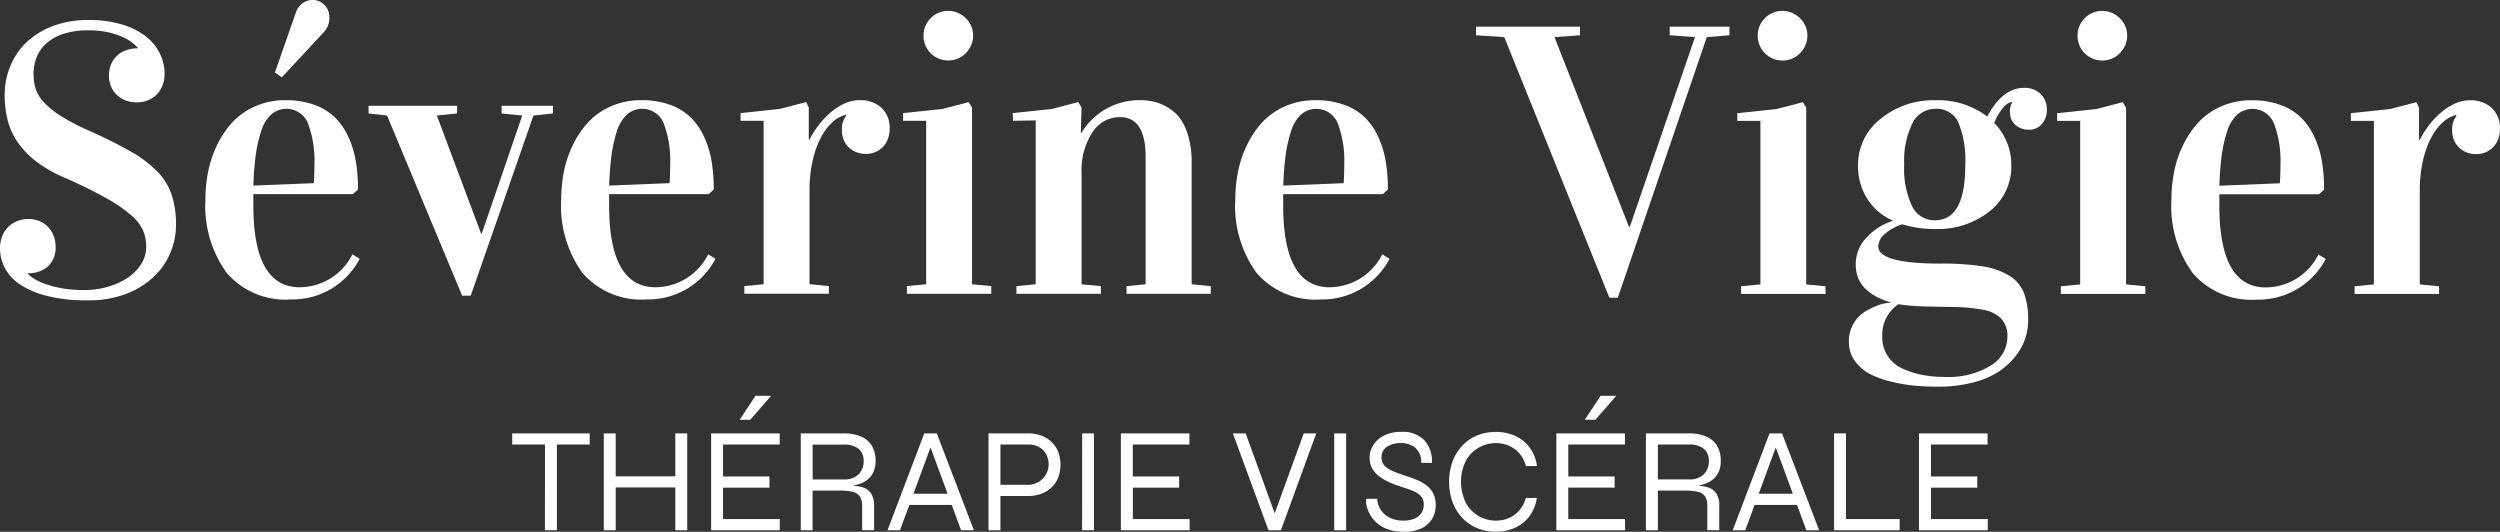 <svg id="Groupe_436" data-name="Groupe 436" xmlns="http://www.w3.org/2000/svg" xmlns:xlink="http://www.w3.org/1999/xlink" width="218.01" height="46.375" viewBox="0 0 218.01 46.375">
  <rect x="0" y="0" width="218.01" height="46.375" fill="#333333" stroke="none"/>
  <defs>
    <clipPath id="clip-path">
      <rect id="Rectangle_257" data-name="Rectangle 257" width="218.01" height="46.375" transform="translate(0 0)" fill="none"/>
    </clipPath>
  </defs>
  <g id="Groupe_433" data-name="Groupe 433">
    <g id="Groupe_432" data-name="Groupe 432" clip-path="url(#clip-path)">
      <path id="Tracé_893" data-name="Tracé 893" d="M7.691,2.645a6.945,6.945,0,0,0-2.065.278,4.3,4.3,0,0,0-1.495.784,3.2,3.2,0,0,0-.906,1.216,3.938,3.938,0,0,0-.3,1.56,4.415,4.415,0,0,0,.163,1.191,3.127,3.127,0,0,0,.7,1.2,7.382,7.382,0,0,0,1.56,1.266,19.967,19.967,0,0,0,2.751,1.4q1.992.915,3.372,1.715a10.217,10.217,0,0,1,2.246,1.7,5.417,5.417,0,0,1,1.249,2.016,8.261,8.261,0,0,1,.383,2.67A6.268,6.268,0,0,1,14.876,22,6.134,6.134,0,0,1,13.447,24.1a7.3,7.3,0,0,1-2.4,1.51,9.081,9.081,0,0,1-3.389.58,14,14,0,0,1-3.625-.4,7.4,7.4,0,0,1-2.359-1.036A3.891,3.891,0,0,1,.392,23.31,3.7,3.7,0,0,1,0,21.686a3.009,3.009,0,0,1,.163-1.005,2.375,2.375,0,0,1,.482-.816,2.276,2.276,0,0,1,.784-.555A2.58,2.58,0,0,1,2.482,19.1a2.482,2.482,0,0,1,.98.189A2.188,2.188,0,0,1,4.2,19.8a2.276,2.276,0,0,1,.474.751,2.529,2.529,0,0,1,.172.939,2.2,2.2,0,0,1-.67,1.746,2.526,2.526,0,0,1-1.731.589v.066a2.561,2.561,0,0,0,.449.362,4.508,4.508,0,0,0,.931.462,8.855,8.855,0,0,0,1.47.406,10.78,10.78,0,0,0,2.065.173,7.494,7.494,0,0,0,1.952-.261,6.076,6.076,0,0,0,1.731-.753,4.236,4.236,0,0,0,1.233-1.194,2.782,2.782,0,0,0,.473-1.587,3.546,3.546,0,0,0-.278-1.406A3.868,3.868,0,0,0,11.43,18.76,12.943,12.943,0,0,0,9.3,17.3q-1.363-.777-3.551-1.758a11.411,11.411,0,0,1-2.654-1.511,7.408,7.408,0,0,1-1.633-1.747,5.984,5.984,0,0,1-.824-1.927A9.244,9.244,0,0,1,.408,8.3,6.59,6.59,0,0,1,.9,5.764,6.023,6.023,0,0,1,2.319,3.682,6.792,6.792,0,0,1,4.613,2.27a8.657,8.657,0,0,1,3.111-.523,9.835,9.835,0,0,1,2.931.392A6.381,6.381,0,0,1,12.72,3.176a4.224,4.224,0,0,1,1.225,1.5,4.109,4.109,0,0,1,.408,1.788,2.718,2.718,0,0,1-.163.938,2.244,2.244,0,0,1-1.241,1.323,2.541,2.541,0,0,1-1.045.2,2.591,2.591,0,0,1-.98-.179,2.338,2.338,0,0,1-.759-.491,2.1,2.1,0,0,1-.49-.734A2.472,2.472,0,0,1,9.5,6.6a2.543,2.543,0,0,1,.2-1.021,2.184,2.184,0,0,1,.531-.751,2.237,2.237,0,0,1,.792-.457A3.04,3.04,0,0,1,12,4.213V4.147a4.372,4.372,0,0,0-.392-.367,3.853,3.853,0,0,0-.816-.506A6.634,6.634,0,0,0,9.5,2.833a7.711,7.711,0,0,0-1.813-.188" fill="#fff"/>
      <path id="Tracé_894" data-name="Tracé 894" d="M17.913,17.423a12.531,12.531,0,0,1,.245-2.49,9.552,9.552,0,0,1,.8-2.344,8.093,8.093,0,0,1,1.355-1.976A5.957,5.957,0,0,1,22.3,9.25a6.51,6.51,0,0,1,2.621-.514,7.21,7.21,0,0,1,2.433.384,4.963,4.963,0,0,1,1.8,1.069,5.691,5.691,0,0,1,1.193,1.674A8.215,8.215,0,0,1,31.017,14a14.5,14.5,0,0,1,.2,2.523l-.441.408H22.094v1q0,7.119,4.049,7.119a5.175,5.175,0,0,0,4.589-2.874l.636.392a6.617,6.617,0,0,1-5.993,3.544,6.745,6.745,0,0,1-5.608-2.319,9.928,9.928,0,0,1-1.854-6.368m4.181-1.241,5.274-.211c.032-.553.049-1.083.049-1.593a9.229,9.229,0,0,0-.563-3.624A2.02,2.02,0,0,0,23.636,10a3.3,3.3,0,0,0-.872,1.471,12.087,12.087,0,0,0-.467,2.088,25.383,25.383,0,0,0-.2,2.624m1.878-9.863,1.813-5.193A1.561,1.561,0,0,1,26.34.318,1.444,1.444,0,0,1,27.253,0,1.4,1.4,0,0,1,28.3.44a1.5,1.5,0,0,1,.424,1.078,1.8,1.8,0,0,1-.506,1.307L24.575,6.744Z" fill="#fff"/>
      <path id="Tracé_895" data-name="Tracé 895" d="M32.136,9.895V9.226H39.86v.669l-1.764.18L41.95,20.362h.065l3.527-10.287-1.8-.18V9.226H48.22v.669l-1.7.18-5.47,15.709H40.3L33.753,10.075Z" fill="#fff"/>
      <path id="Tracé_896" data-name="Tracé 896" d="M48.939,17.423a12.531,12.531,0,0,1,.245-2.49,9.49,9.49,0,0,1,.8-2.343,8.053,8.053,0,0,1,1.355-1.977A5.947,5.947,0,0,1,53.323,9.25a6.507,6.507,0,0,1,2.621-.514,7.214,7.214,0,0,1,2.433.384,4.951,4.951,0,0,1,1.8,1.07,5.67,5.67,0,0,1,1.192,1.673A8.254,8.254,0,0,1,62.043,14a14.5,14.5,0,0,1,.2,2.523l-.441.408H53.119v1q0,7.119,4.05,7.119a5.173,5.173,0,0,0,4.588-2.874l.637.392A6.618,6.618,0,0,1,56.4,26.11a6.745,6.745,0,0,1-5.609-2.319,9.928,9.928,0,0,1-1.853-6.368m4.18-1.241,5.274-.211c.033-.553.049-1.083.049-1.593a9.229,9.229,0,0,0-.563-3.624A2.019,2.019,0,0,0,54.662,10a3.322,3.322,0,0,0-.874,1.471,12.183,12.183,0,0,0-.465,2.088,25.664,25.664,0,0,0-.2,2.624" fill="#fff"/>
      <path id="Tracé_897" data-name="Tracé 897" d="M64.582,10.532V9.863L68,9.5l2.3-.6.229.473v2.809h.065a7.973,7.973,0,0,1,.8-1.273,7.172,7.172,0,0,1,1.037-1.1,5.219,5.219,0,0,1,1.2-.776,3.054,3.054,0,0,1,1.29-.294,2.7,2.7,0,0,1,1.968.678,2.4,2.4,0,0,1,.694,1.8,2.517,2.517,0,0,1-.147.874,2.084,2.084,0,0,1-.416.693,1.955,1.955,0,0,1-.653.466,2.046,2.046,0,0,1-.841.171,2.269,2.269,0,0,1-.882-.163,1.926,1.926,0,0,1-1.078-1.086,2.109,2.109,0,0,1-.147-.792,1.9,1.9,0,0,1,.359-1.274v-.1a2.654,2.654,0,0,0-1.151.621,4.736,4.736,0,0,0-1.02,1.331,8.109,8.109,0,0,0-.735,2.025,11.73,11.73,0,0,0-.278,2.67v8.131l1.682.164v.669H64.909v-.669l1.682-.164V10.532Z" fill="#fff"/>
      <path id="Tracé_898" data-name="Tracé 898" d="M78.756,10.532V9.863l3.413-.36,2.3-.6.294.473V24.787l1.682.164v.67H79.083v-.67l1.682-.164V10.532Zm1.78-7.43a2.085,2.085,0,0,1,.172-.849,2.209,2.209,0,0,1,.465-.685,2.083,2.083,0,0,1,.686-.457,2.122,2.122,0,0,1,.832-.164,2.044,2.044,0,0,1,.833.172,2.28,2.28,0,0,1,.694.465,2.145,2.145,0,0,1,.474.686,2.112,2.112,0,0,1,0,1.665,2.332,2.332,0,0,1-.466.694,2.152,2.152,0,0,1-.685.474,2.2,2.2,0,0,1-1.7,0,2.215,2.215,0,0,1-.685-.465,2.116,2.116,0,0,1-.458-.687,2.2,2.2,0,0,1-.163-.849" fill="#fff"/>
      <path id="Tracé_899" data-name="Tracé 899" d="M88.309,9.863l3.413-.36,2.3-.6.294.473-.065,2.2h.065a5.87,5.87,0,0,1,5.03-2.841,6.308,6.308,0,0,1,1.126.1,4.214,4.214,0,0,1,1.192.441,3.76,3.76,0,0,1,1.127.9,4.563,4.563,0,0,1,.8,1.584,7.937,7.937,0,0,1,.327,2.4v10.63l1.665.164v.669H98.237v-.669l1.666-.164v-11.1q0-3.477-2.237-3.477a2.834,2.834,0,0,0-2.409,1.339,5.989,5.989,0,0,0-.939,3.51v9.732L96,24.951v.669H88.636v-.669l1.681-.164V10.5l-1.975.033Z" fill="#fff"/>
      <path id="Tracé_900" data-name="Tracé 900" d="M107.725,17.423a12.531,12.531,0,0,1,.245-2.49,9.49,9.49,0,0,1,.8-2.343,8.053,8.053,0,0,1,1.355-1.977,5.947,5.947,0,0,1,1.984-1.363,6.507,6.507,0,0,1,2.621-.514,7.214,7.214,0,0,1,2.433.384,4.951,4.951,0,0,1,1.8,1.07,5.67,5.67,0,0,1,1.192,1.673A8.254,8.254,0,0,1,120.829,14a14.5,14.5,0,0,1,.2,2.523l-.441.408H111.9v1q0,7.119,4.05,7.119a5.173,5.173,0,0,0,4.588-2.874l.637.392a6.618,6.618,0,0,1-5.993,3.544,6.745,6.745,0,0,1-5.609-2.319,9.928,9.928,0,0,1-1.853-6.368m4.18-1.241,5.274-.211c.033-.553.049-1.083.049-1.593a9.229,9.229,0,0,0-.563-3.624A2.019,2.019,0,0,0,113.448,10a3.312,3.312,0,0,0-.873,1.471,12.088,12.088,0,0,0-.466,2.088,25.664,25.664,0,0,0-.2,2.624" fill="#fff"/>
    </g>
  </g>
  <path id="Tracé_901" data-name="Tracé 901" d="M128.714,3.075V2.323h9.067v.752l-2.222.163,6.5,16.549h.065l5.685-16.549-2.205-.163V2.323h5.211v.752l-1.976.163-7.76,22.724h-.735L131.181,3.238Z" fill="#fff"/>
  <g id="Groupe_435" data-name="Groupe 435">
    <g id="Groupe_434" data-name="Groupe 434" clip-path="url(#clip-path)">
      <path id="Tracé_902" data-name="Tracé 902" d="M151.5,10.54V9.87l3.414-.36,2.3-.6.294.473V24.8l1.683.164v.67H151.83v-.67l1.684-.164V10.54Zm1.78-7.434a2.093,2.093,0,0,1,.172-.85,2.2,2.2,0,0,1,.466-.685,2.083,2.083,0,0,1,.686-.457A2.14,2.14,0,0,1,155.44.95a2.045,2.045,0,0,1,.834.172,2.323,2.323,0,0,1,.694.465,2.14,2.14,0,0,1,.474.686,2.106,2.106,0,0,1,0,1.667,2.31,2.31,0,0,1-.465.694,2.176,2.176,0,0,1-.687.474,2.2,2.2,0,0,1-1.7,0,2.229,2.229,0,0,1-.685-.466,2.112,2.112,0,0,1-.458-.686,2.19,2.19,0,0,1-.164-.85" fill="#fff"/>
      <path id="Tracé_903" data-name="Tracé 903" d="M161.224,29.817a3.084,3.084,0,0,1,.416-1.6,2.966,2.966,0,0,1,1.038-1.07,6.232,6.232,0,0,1,1.184-.556,3.23,3.23,0,0,1,1.005-.187V26.37q-3.039-.915-3.039-3.284a3.358,3.358,0,0,1,1.021-2.45,5.121,5.121,0,0,1,2.2-1.372v-.033a5,5,0,0,1-2.254-1.952,5.357,5.357,0,0,1-.768-2.834,5.091,5.091,0,0,1,1.953-4.068,7.241,7.241,0,0,1,4.811-1.634,7.041,7.041,0,0,1,4.508,1.421q1.324-2.5,3.186-2.5a1.987,1.987,0,0,1,1.479.538,1.878,1.878,0,0,1,.53,1.373,1.811,1.811,0,0,1-.432,1.233,1.4,1.4,0,0,1-1.1.5,1.754,1.754,0,0,1-1.217-.417,1.464,1.464,0,0,1-.465-1.151,1.529,1.529,0,0,1,.179-.8V8.874a1.516,1.516,0,0,0-.842.6,4.816,4.816,0,0,0-.71,1.25,5.227,5.227,0,0,1,1.487,3.691,4.955,4.955,0,0,1-1.879,4,7.216,7.216,0,0,1-4.754,1.552,9.4,9.4,0,0,1-2.875-.408,4.359,4.359,0,0,0-1.536.857,1.474,1.474,0,0,0-.555,1.07q0,1.5,5.423,1.5a23.015,23.015,0,0,1,3.66.237,6.281,6.281,0,0,1,2.336.817,3.123,3.123,0,0,1,1.282,1.512,6.563,6.563,0,0,1,.368,2.384,4.967,4.967,0,0,1-1.1,3.121,6.242,6.242,0,0,1-1.478,1.356,7.471,7.471,0,0,1-2.247.947,11.939,11.939,0,0,1-3.046.36q-1.012,0-1.969-.082a13.987,13.987,0,0,1-2.05-.344,8.31,8.31,0,0,1-1.887-.669,3.739,3.739,0,0,1-1.323-1.136,2.763,2.763,0,0,1-.531-1.674m2.907-.507a2.976,2.976,0,0,0,1.789,2.844,7.574,7.574,0,0,0,1.724.546,10.318,10.318,0,0,0,1.944.172,7.1,7.1,0,0,0,3.987-.98,2.952,2.952,0,0,0,1.469-2.548,2.141,2.141,0,0,0-.571-1.585,2.983,2.983,0,0,0-1.642-.76,14.886,14.886,0,0,0-2.165-.22l-2.614-.049a18.638,18.638,0,0,1-2.515-.2l-.017.016a3.208,3.208,0,0,0-1.389,2.76m1.912-14.964a7.745,7.745,0,0,0,.678,3.615,2.159,2.159,0,0,0,2,1.254q2.647,0,2.647-4.771a8.765,8.765,0,0,0-.6-3.761,2.059,2.059,0,0,0-1.977-1.189,2.223,2.223,0,0,0-2.034,1.271,7.409,7.409,0,0,0-.711,3.581" fill="#fff"/>
      <path id="Tracé_904" data-name="Tracé 904" d="M179.391,10.54V9.87l3.414-.36,2.3-.6.295.473V24.8l1.682.164v.67h-7.368v-.67L181.4,24.8V10.54Zm1.78-7.434a2.109,2.109,0,0,1,.171-.85,2.215,2.215,0,0,1,.467-.685,2.078,2.078,0,0,1,.685-.457,2.141,2.141,0,0,1,.833-.164,2.048,2.048,0,0,1,.834.172,2.323,2.323,0,0,1,.694.465,2.121,2.121,0,0,1,.473.686,2.106,2.106,0,0,1,0,1.667,2.292,2.292,0,0,1-.465.694,2.172,2.172,0,0,1-.686.474,2.2,2.2,0,0,1-1.7,0,2.234,2.234,0,0,1-.686-.466,2.127,2.127,0,0,1-.458-.686,2.189,2.189,0,0,1-.163-.85" fill="#fff"/>
      <path id="Tracé_905" data-name="Tracé 905" d="M189.355,17.434a12.625,12.625,0,0,1,.245-2.492,9.623,9.623,0,0,1,.8-2.344,8.04,8.04,0,0,1,1.357-1.977,5.939,5.939,0,0,1,1.985-1.364,6.511,6.511,0,0,1,2.622-.514,7.228,7.228,0,0,1,2.434.384,4.951,4.951,0,0,1,1.8,1.07,5.66,5.66,0,0,1,1.193,1.674,8.29,8.29,0,0,1,.679,2.14,14.612,14.612,0,0,1,.2,2.524l-.442.408h-8.691v1q0,7.122,4.051,7.122a5.175,5.175,0,0,0,4.591-2.875l.637.392a6.62,6.62,0,0,1-5.995,3.546,6.75,6.75,0,0,1-5.612-2.32,9.937,9.937,0,0,1-1.854-6.371m4.182-1.242,5.277-.211q.05-.829.05-1.594a9.208,9.208,0,0,0-.565-3.625,2.019,2.019,0,0,0-3.218-.756,3.317,3.317,0,0,0-.874,1.472,12.08,12.08,0,0,0-.465,2.089,25.638,25.638,0,0,0-.205,2.625" fill="#fff"/>
      <path id="Tracé_906" data-name="Tracé 906" d="M205.006,10.54V9.871l3.414-.361,2.3-.6.23.474v2.81h.065a7.911,7.911,0,0,1,.8-1.274,7.09,7.09,0,0,1,1.038-1.1,5.2,5.2,0,0,1,1.2-.776,3.055,3.055,0,0,1,1.291-.294,2.7,2.7,0,0,1,1.968.678,2.408,2.408,0,0,1,.695,1.805,2.49,2.49,0,0,1-.148.874,2.062,2.062,0,0,1-.416.694,1.959,1.959,0,0,1-.654.466,2.027,2.027,0,0,1-.841.171,2.291,2.291,0,0,1-.882-.162,1.929,1.929,0,0,1-1.079-1.087,2.132,2.132,0,0,1-.146-.792,1.9,1.9,0,0,1,.359-1.275v-.1a2.643,2.643,0,0,0-1.151.621,4.727,4.727,0,0,0-1.022,1.332,8.163,8.163,0,0,0-.735,2.025,11.751,11.751,0,0,0-.277,2.672V24.8l1.682.165v.669h-7.367v-.669l1.682-.165V10.54Z" fill="#fff"/>
      <path id="Tracé_907" data-name="Tracé 907" d="M44.666,37.793h6.759v.975H44.666Zm2.859.871h1.04v7.577H47.52ZM53.6,41.536h5.355v.975H53.6Zm5.29-3.743h1.04v8.449h-1.04Zm-6.239,0h1.04v8.448h-1.04Zm10.4,4.731v2.743H68v.974H62.013V37.793h5.979v.975H63.053v2.781H67.1v.975ZM64.5,36.61l1.378-2.093h1.365l-1.82,2.093Zm5.33,9.631V37.793h3.73a3.816,3.816,0,0,1,1.508.267,2.029,2.029,0,0,1,.955.8,2.5,2.5,0,0,1,.331,1.338,2.291,2.291,0,0,1-.175.936,1.849,1.849,0,0,1-.488.656,2.2,2.2,0,0,1-.734.41,3.775,3.775,0,0,1-.917.182L74,42.317a4.975,4.975,0,0,1,1.183.169,1.391,1.391,0,0,1,.767.52,1.935,1.935,0,0,1,.273,1.131v2.1h-1.04v-2.1A1.581,1.581,0,0,0,75,43.323a.974.974,0,0,0-.585-.416,4.059,4.059,0,0,0-1.125-.123H70.861v3.457Zm1.036-4.432h2.691a1.759,1.759,0,0,0,1.319-.449,1.6,1.6,0,0,0,.436-1.164,1.314,1.314,0,0,0-.433-1.053,1.991,1.991,0,0,0-1.319-.371H70.861Zm8.244,1.248h4.054v.975H79.105Zm-1.716,3.184L80.6,37.793h1.092l3.236,8.448H83.81L80.99,38.6H81.3l-2.821,7.642Zm9.645-2.989v-.975h2.651a1.8,1.8,0,0,0,1.267-3.034,1.74,1.74,0,0,0-1.267-.475H87.242v7.473H86.2V37.793h3.483a3.194,3.194,0,0,1,1.092.182,2.59,2.59,0,0,1,.89.533,2.419,2.419,0,0,1,.6.858,3.232,3.232,0,0,1,0,2.313,2.428,2.428,0,0,1-.6.858,2.605,2.605,0,0,1-.89.533,3.218,3.218,0,0,1-1.092.182Zm7.331-5.459H95.4v8.449h-1.04Zm4.419,4.731v2.743h4.952v.974H97.744V37.793h5.979v.975H98.784v2.781h4.042v.975Zm11.828,3.717-3.106-8.448h1.117l2.691,7.409H111l2.691-7.409h1.091l-3.08,8.448Zm5.732-8.448h1.04v8.449h-1.04Zm2.81,5.706h.936A1.939,1.939,0,0,0,121.2,45.15a2.64,2.64,0,0,0,1.176.247,2.437,2.437,0,0,0,.981-.175,1.332,1.332,0,0,0,.6-.487,1.31,1.31,0,0,0,.2-.728,1.071,1.071,0,0,0-.208-.689,1.628,1.628,0,0,0-.6-.442,7.617,7.617,0,0,0-.923-.351q-.507-.156-1.027-.364a5.279,5.279,0,0,1-.968-.507,2.477,2.477,0,0,1-.721-.721,1.836,1.836,0,0,1-.273-1.021,2.037,2.037,0,0,1,.319-1.1,2.308,2.308,0,0,1,.936-.832,3.2,3.2,0,0,1,1.488-.318,2.625,2.625,0,0,1,2.041.741,2.707,2.707,0,0,1,.65,1.962h-.936a1.679,1.679,0,0,0-.52-1.325,1.966,1.966,0,0,0-1.287-.4,2.138,2.138,0,0,0-1.156.306,1.04,1.04,0,0,0-.494.954,1.067,1.067,0,0,0,.111.5,1.134,1.134,0,0,0,.363.4,3.34,3.34,0,0,0,.689.358q.437.177,1.073.384c.278.087.561.191.852.312a3.877,3.877,0,0,1,.806.455,2.065,2.065,0,0,1,.6.7,2.218,2.218,0,0,1,.228,1.059,2.313,2.313,0,0,1-.293,1.138,2.142,2.142,0,0,1-.91.851,3.406,3.406,0,0,1-1.6.313,3.966,3.966,0,0,1-1.423-.23,2.838,2.838,0,0,1-.968-.591,2.881,2.881,0,0,1-.578-.761,2.783,2.783,0,0,1-.266-.748,1.3,1.3,0,0,1-.012-.542m14.867-.078a3.39,3.39,0,0,1-.623,1.573,3.275,3.275,0,0,1-1.255,1.019,3.93,3.93,0,0,1-1.691.358,4.163,4.163,0,0,1-1.612-.306,3.793,3.793,0,0,1-1.294-.876,4.064,4.064,0,0,1-.864-1.378,5.331,5.331,0,0,1,0-3.594,4.093,4.093,0,0,1,.86-1.374,3.782,3.782,0,0,1,1.294-.877,4.183,4.183,0,0,1,1.616-.3,3.95,3.95,0,0,1,1.709.357,3.253,3.253,0,0,1,1.25,1.023,3.439,3.439,0,0,1,.623,1.6h-.961a2.8,2.8,0,0,0-.565-1.1,2.559,2.559,0,0,0-.917-.675,2.808,2.808,0,0,0-1.139-.229,2.989,2.989,0,0,0-1.489.39,2.94,2.94,0,0,0-1.124,1.143,4.186,4.186,0,0,0,0,3.692,2.949,2.949,0,0,0,1.124,1.144,3.01,3.01,0,0,0,1.489.39,2.844,2.844,0,0,0,1.137-.227,2.533,2.533,0,0,0,.91-.67,2.8,2.8,0,0,0,.565-1.079Zm2.743-.9v2.746h4.952v.974h-5.992V37.793H141.7v.975h-4.939v2.781h4.042v.975Zm1.443-5.914,1.378-2.093h1.365l-1.819,2.093Zm5.329,9.634V37.793h3.73a3.81,3.81,0,0,1,1.508.267,2.029,2.029,0,0,1,.955.8,2.5,2.5,0,0,1,.332,1.338,2.275,2.275,0,0,1-.175.936,1.838,1.838,0,0,1-.488.656,2.186,2.186,0,0,1-.734.41,3.775,3.775,0,0,1-.917.182l-.039-.065a4.975,4.975,0,0,1,1.183.169,1.387,1.387,0,0,1,.767.52,1.928,1.928,0,0,1,.273,1.131v2.1h-1.04v-2.1a1.581,1.581,0,0,0-.176-.813.974.974,0,0,0-.585-.416,4.052,4.052,0,0,0-1.124-.123h-2.43v3.457Zm1.04-4.432h2.69a1.759,1.759,0,0,0,1.319-.449,1.6,1.6,0,0,0,.436-1.164,1.311,1.311,0,0,0-.436-1.058,1.991,1.991,0,0,0-1.319-.371h-2.69Zm8.24,1.248h4.055v.975h-4.055ZM151.1,46.241l3.21-8.448H155.4l3.237,8.448h-1.118L154.7,38.6h.312l-2.82,7.642Zm9.878-8.448v7.474h4.679v.974h-5.719V37.793Zm7.409,4.731v2.743h4.957v.974h-6V37.793h5.979v.975h-4.939v2.781h4.042v.975Z" fill="#fff"/>
    </g>
  </g>
</svg>
